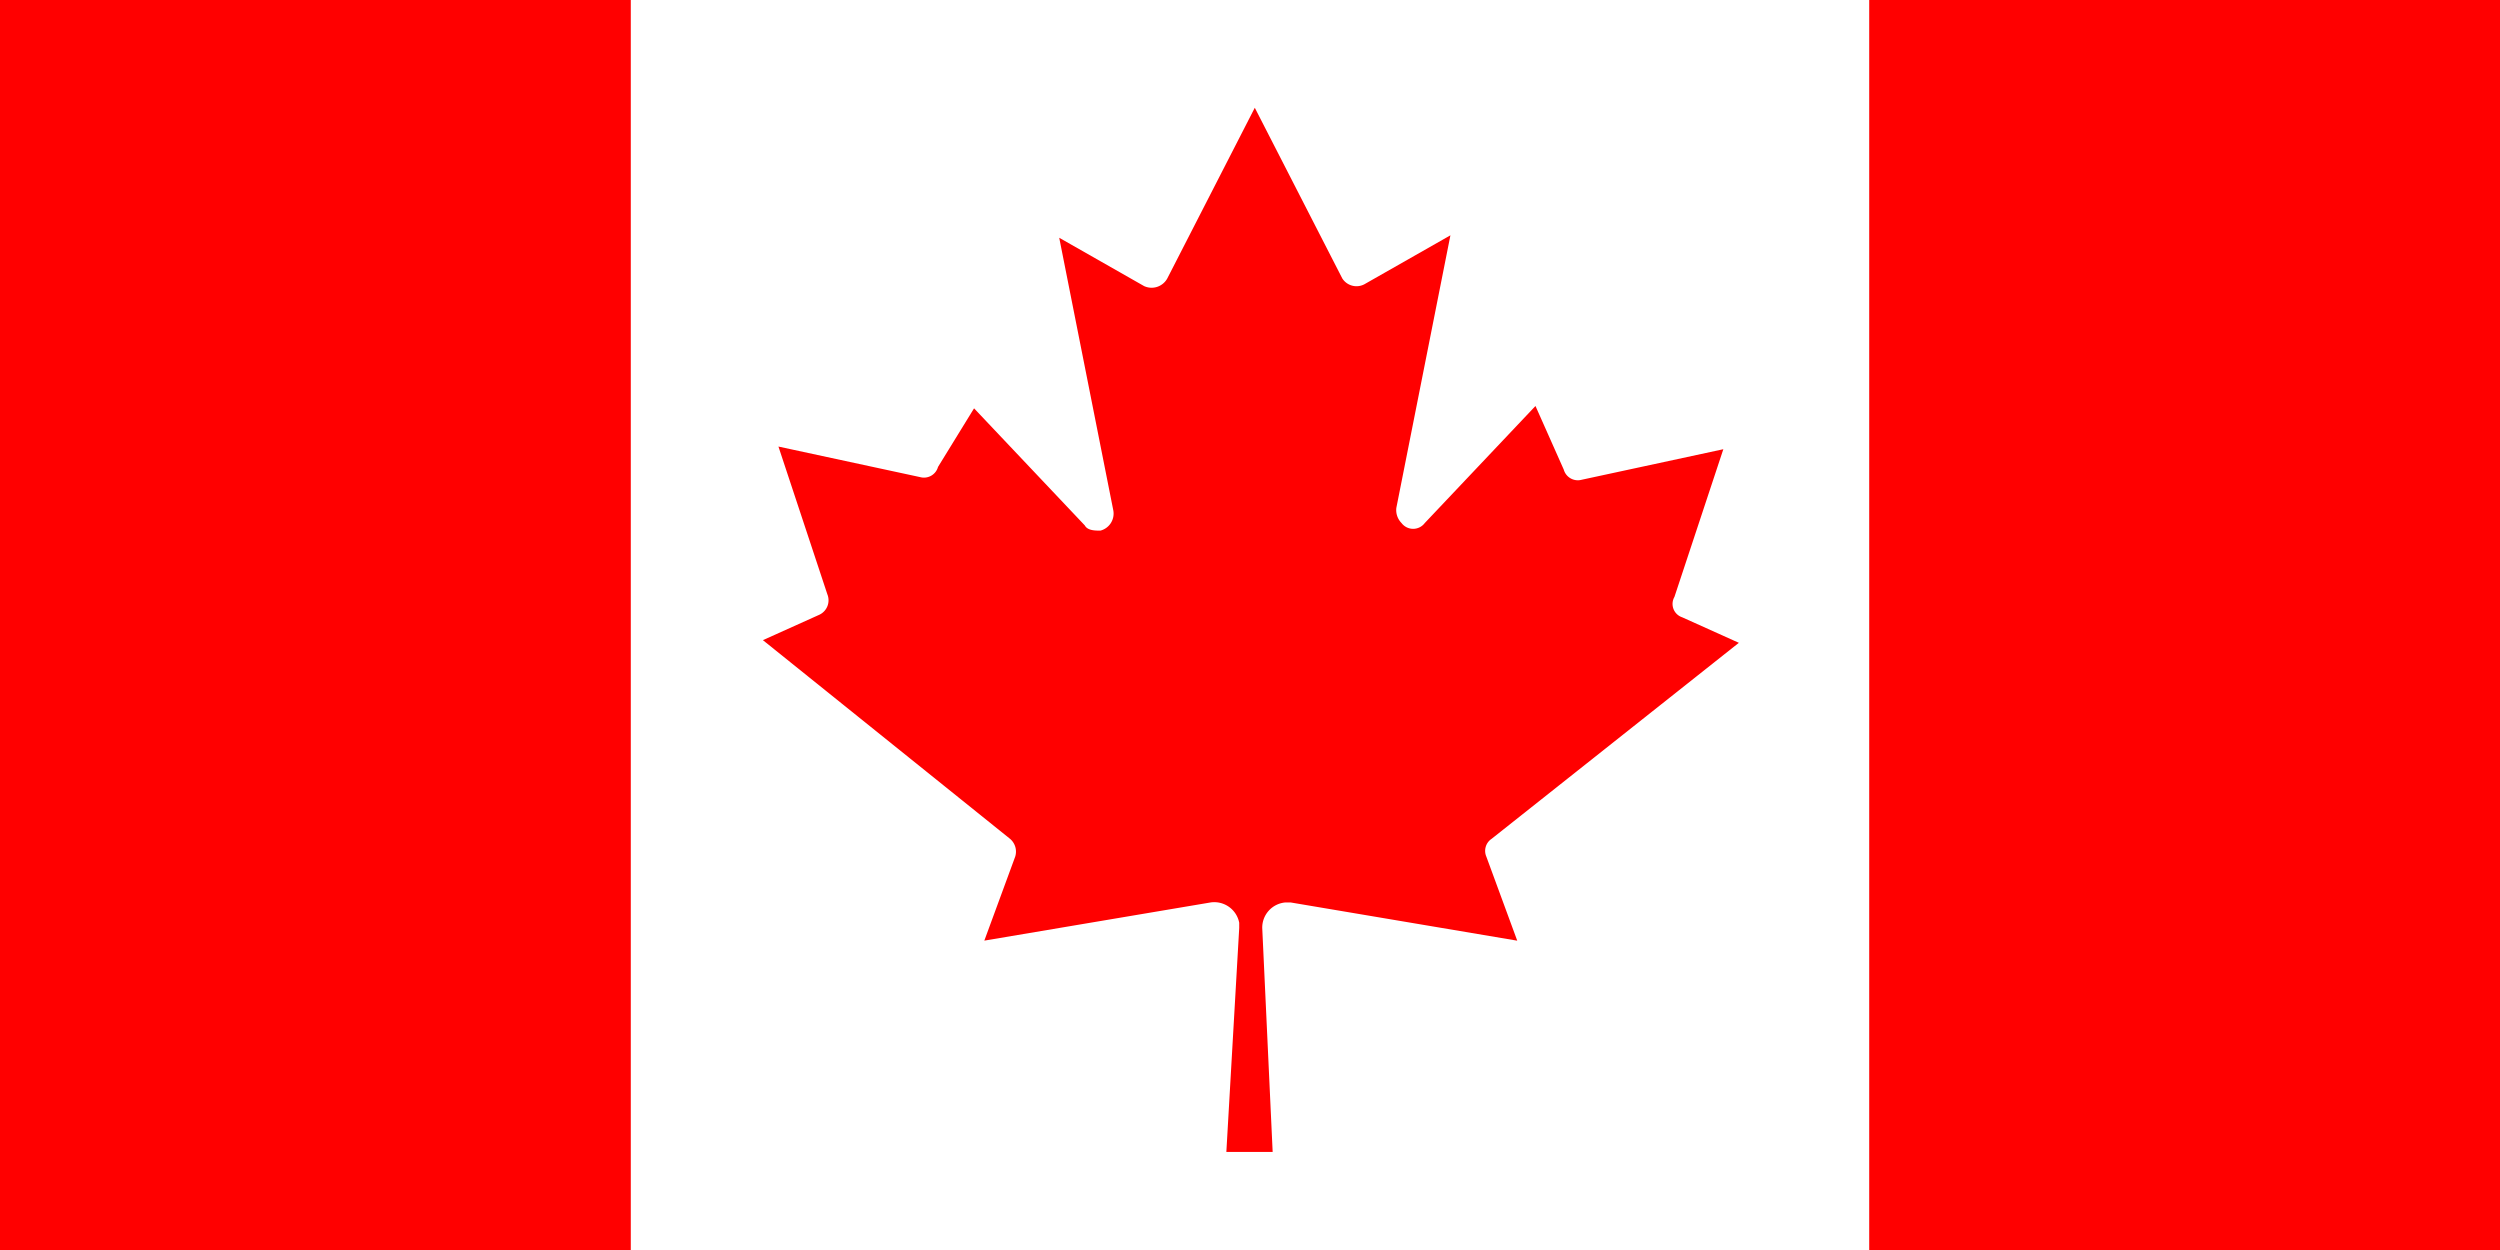 <svg xmlns="http://www.w3.org/2000/svg" width="48" height="24" viewBox="0 0 48 24">
  <rect x="0" y="0" width="48" height="24" fill="#333333" stroke="none"/>
  <g id="Group_1" data-name="Group 1" transform="translate(-352 -725)">
    <rect id="Rectangle_2" data-name="Rectangle 2" width="26" height="24" transform="translate(363 725)" fill="#fff"/>
    <g id="noun-canadian-flag-7257606" transform="translate(345.953 425.61)">
      <path id="Path_1" data-name="Path 1" d="M389.6,360.459l-1.088-.49a.27.27,0,0,1-.149-.391l.939-2.836-2.718.586a.281.281,0,0,1-.346-.195l-.543-1.221-2.126,2.248a.279.279,0,0,1-.445,0,.355.355,0,0,1-.1-.293l1.038-5.232-1.631.928a.324.324,0,0,1-.445-.1l-1.68-3.277-1.68,3.277a.343.343,0,0,1-.445.147l-1.63-.928,1.038,5.232a.338.338,0,0,1-.247.391c-.1,0-.247,0-.3-.1l-2.126-2.248-.692,1.125a.28.28,0,0,1-.346.195l-2.718-.586.939,2.836a.306.306,0,0,1-.149.391l-1.088.49,4.744,3.814a.321.321,0,0,1,.1.342l-.593,1.613,4.351-.734a.488.488,0,0,1,.543.391v.1l-.247,4.3h.889l-.2-4.3a.485.485,0,0,1,.445-.49h.1l4.351.734-.593-1.613a.278.278,0,0,1,.1-.342Z" transform="translate(-350.167 -48.727)" fill="red"/>
      <path id="Path_2" data-name="Path 2" d="M6.047,299.39v24H18.158v-24Z" fill="red"/>
      <path id="Path_3" data-name="Path 3" d="M896.95,299.39v24h12.111v-24Z" transform="translate(-855.014)" fill="red"/>
    </g>
  </g>
</svg>
